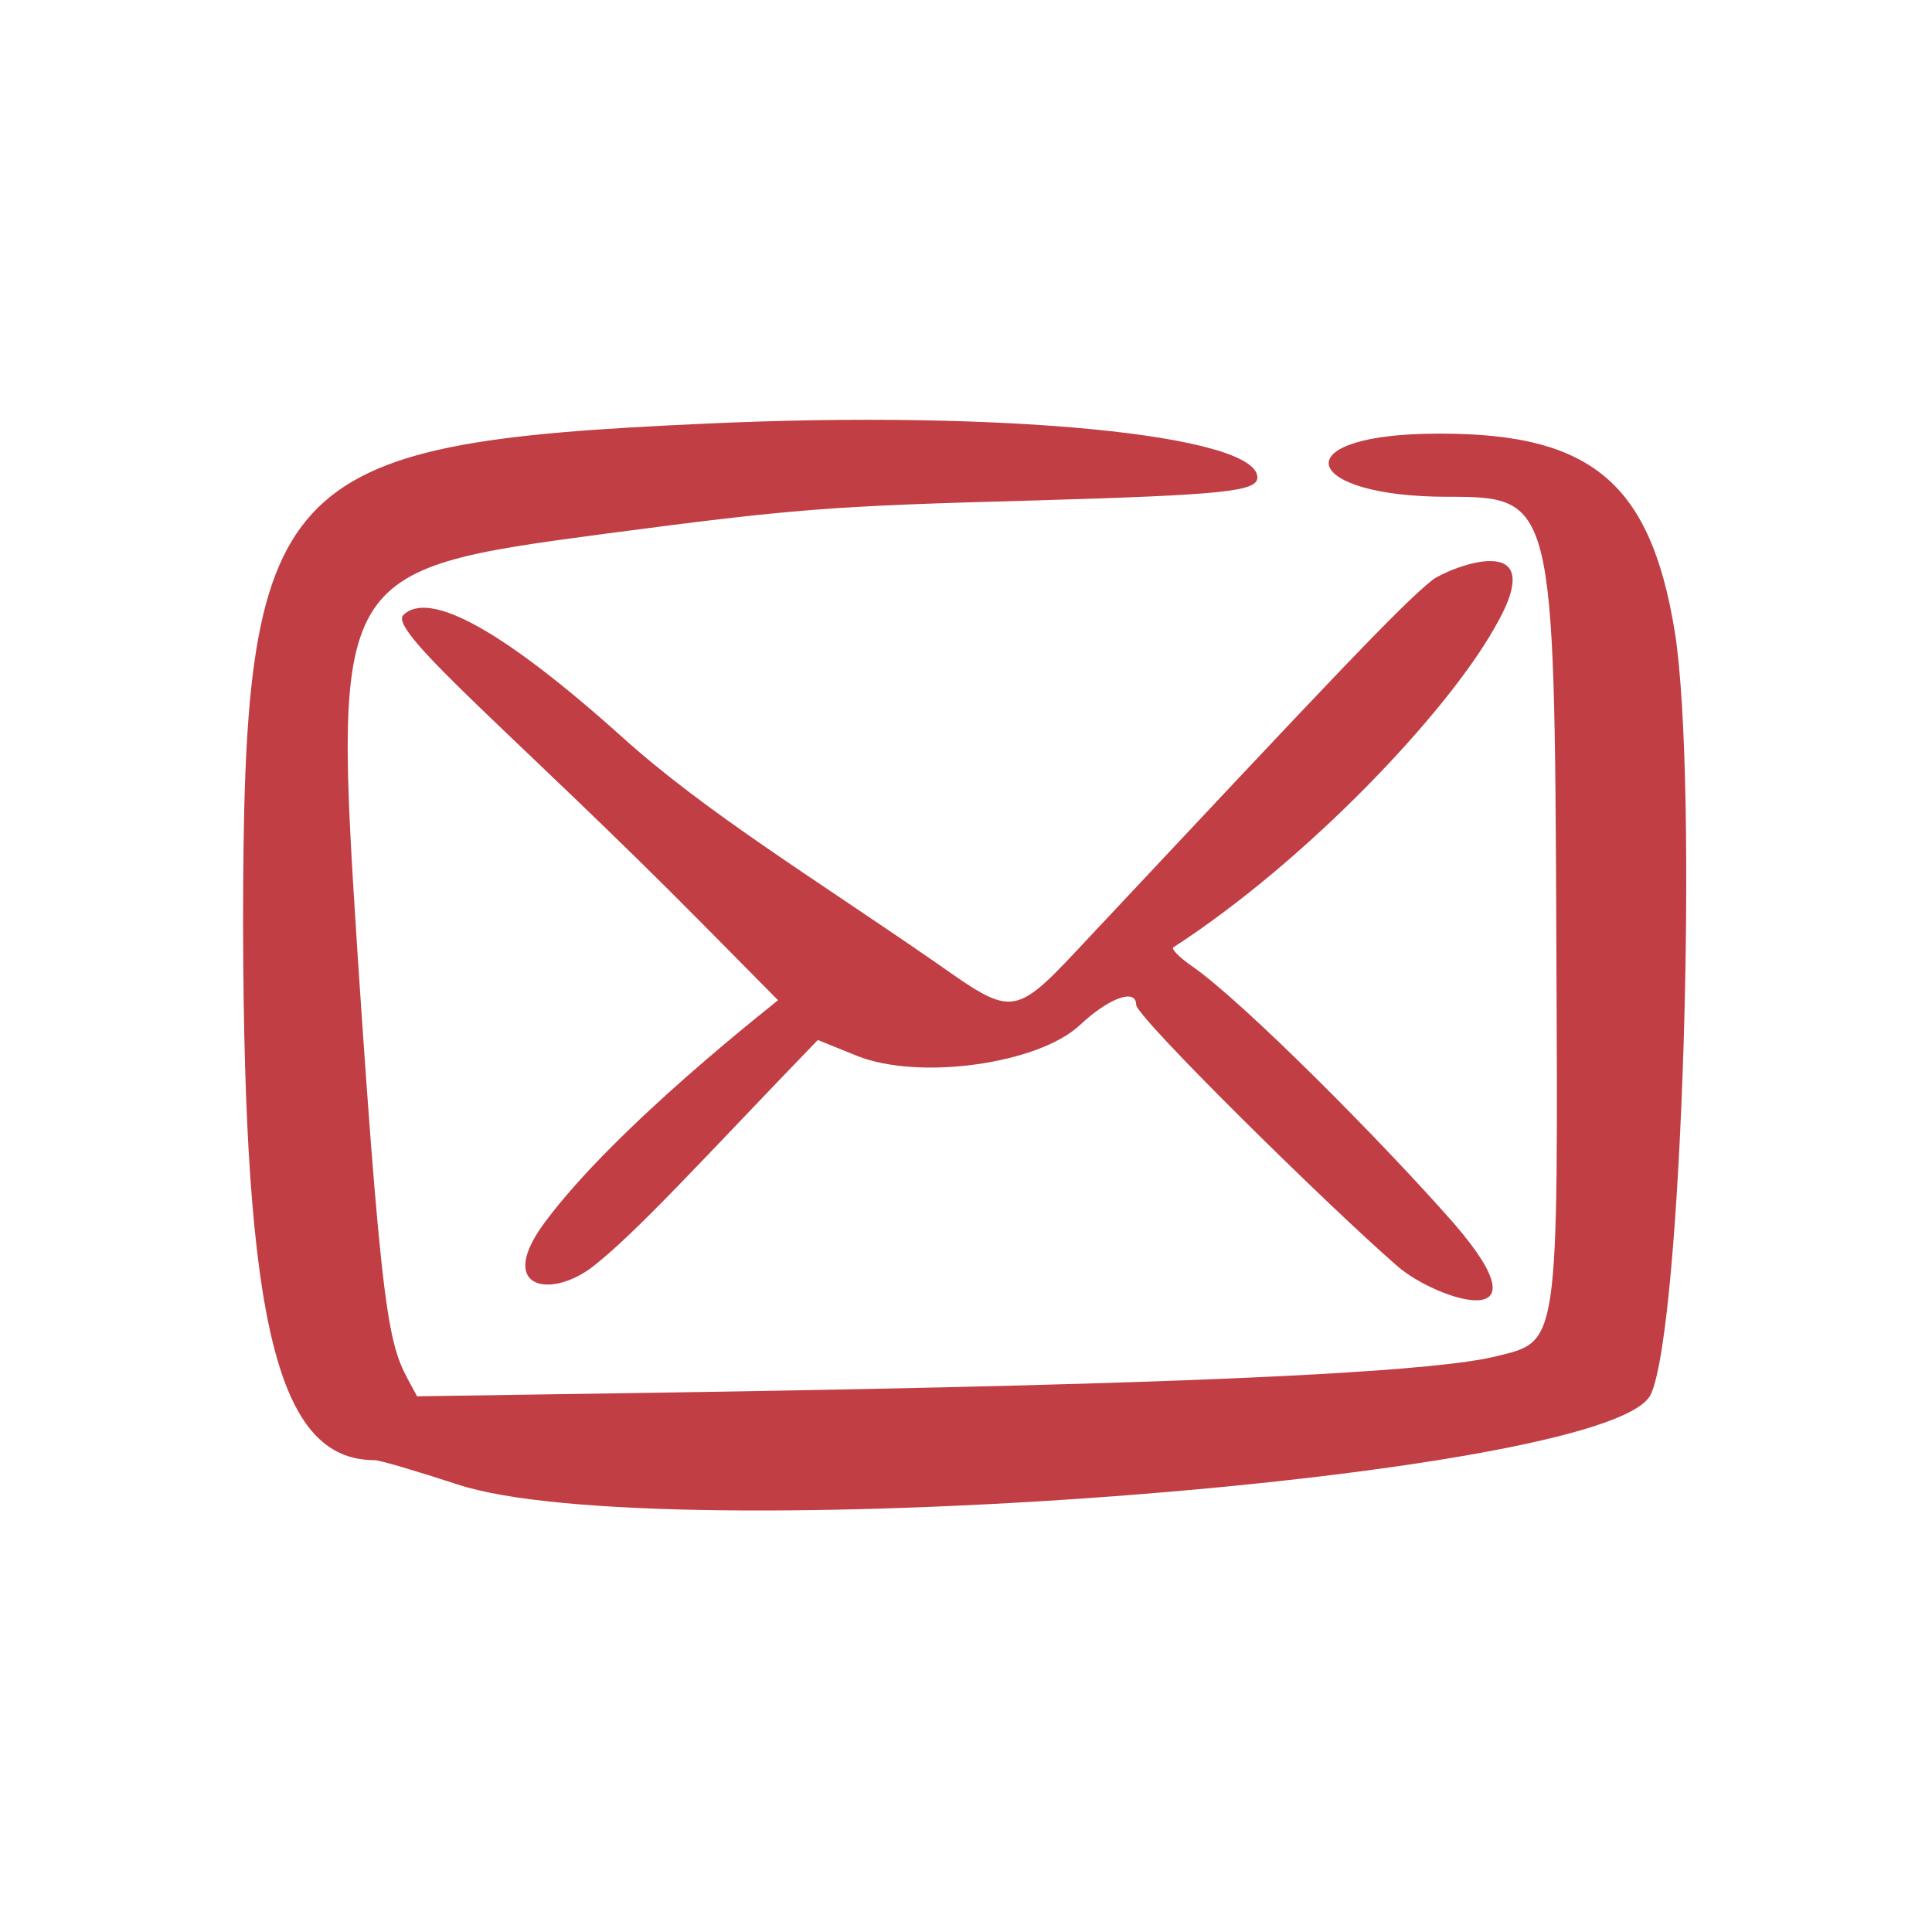 <svg width="40" height="40" viewBox="0 0 40 40" fill="none" xmlns="http://www.w3.org/2000/svg">
<path fill-rule="evenodd" clip-rule="evenodd" d="M14.614 8.771C5.646 9.173 5.033 9.863 5.033 19.214C5.052 27.395 5.742 30.231 7.754 30.231C7.869 30.231 8.635 30.461 9.459 30.729C13.579 32.109 33.353 30.634 34.177 28.871C34.828 27.491 35.173 16.225 34.675 13.082C34.157 9.902 32.874 8.905 29.482 8.982C26.57 9.059 27.011 10.285 29.961 10.285C32.165 10.285 32.184 10.342 32.222 19.348C32.261 27.97 32.28 27.759 30.958 28.085C28.544 28.679 14.614 28.813 8.635 28.909C8.08 27.855 7.965 28.2 7.409 19.846C6.892 11.837 6.911 11.799 12.525 11.051C16.453 10.534 17.162 10.476 21.435 10.361C25.401 10.246 26.033 10.17 26.033 9.882C26.014 9.001 20.783 8.484 14.614 8.771ZM29.655 12.009C29.003 12.527 27.509 14.117 22.604 19.348C20.975 21.091 21.032 21.091 19.366 19.923C16.817 18.16 14.614 16.819 12.889 15.267C10.437 13.063 8.884 12.201 8.348 12.737C8.022 13.063 10.8 15.343 14.498 19.08L16.108 20.708C16.051 20.766 12.755 23.314 11.28 25.307C10.283 26.648 11.337 26.897 12.219 26.265C13.138 25.575 14.671 23.87 16.932 21.532L17.737 21.858C19.021 22.375 21.492 22.03 22.355 21.226C22.968 20.651 23.523 20.459 23.523 20.804C23.523 21.053 27.528 25 28.946 26.227C29.751 26.916 32.127 27.683 30.115 25.345C28.639 23.659 25.727 20.727 24.673 19.999C24.424 19.827 24.252 19.654 24.29 19.616C27.068 17.815 29.942 14.768 30.939 13.006C32.184 10.879 29.981 11.76 29.655 12.009Z" fill="#C13E45"/>
</svg>
